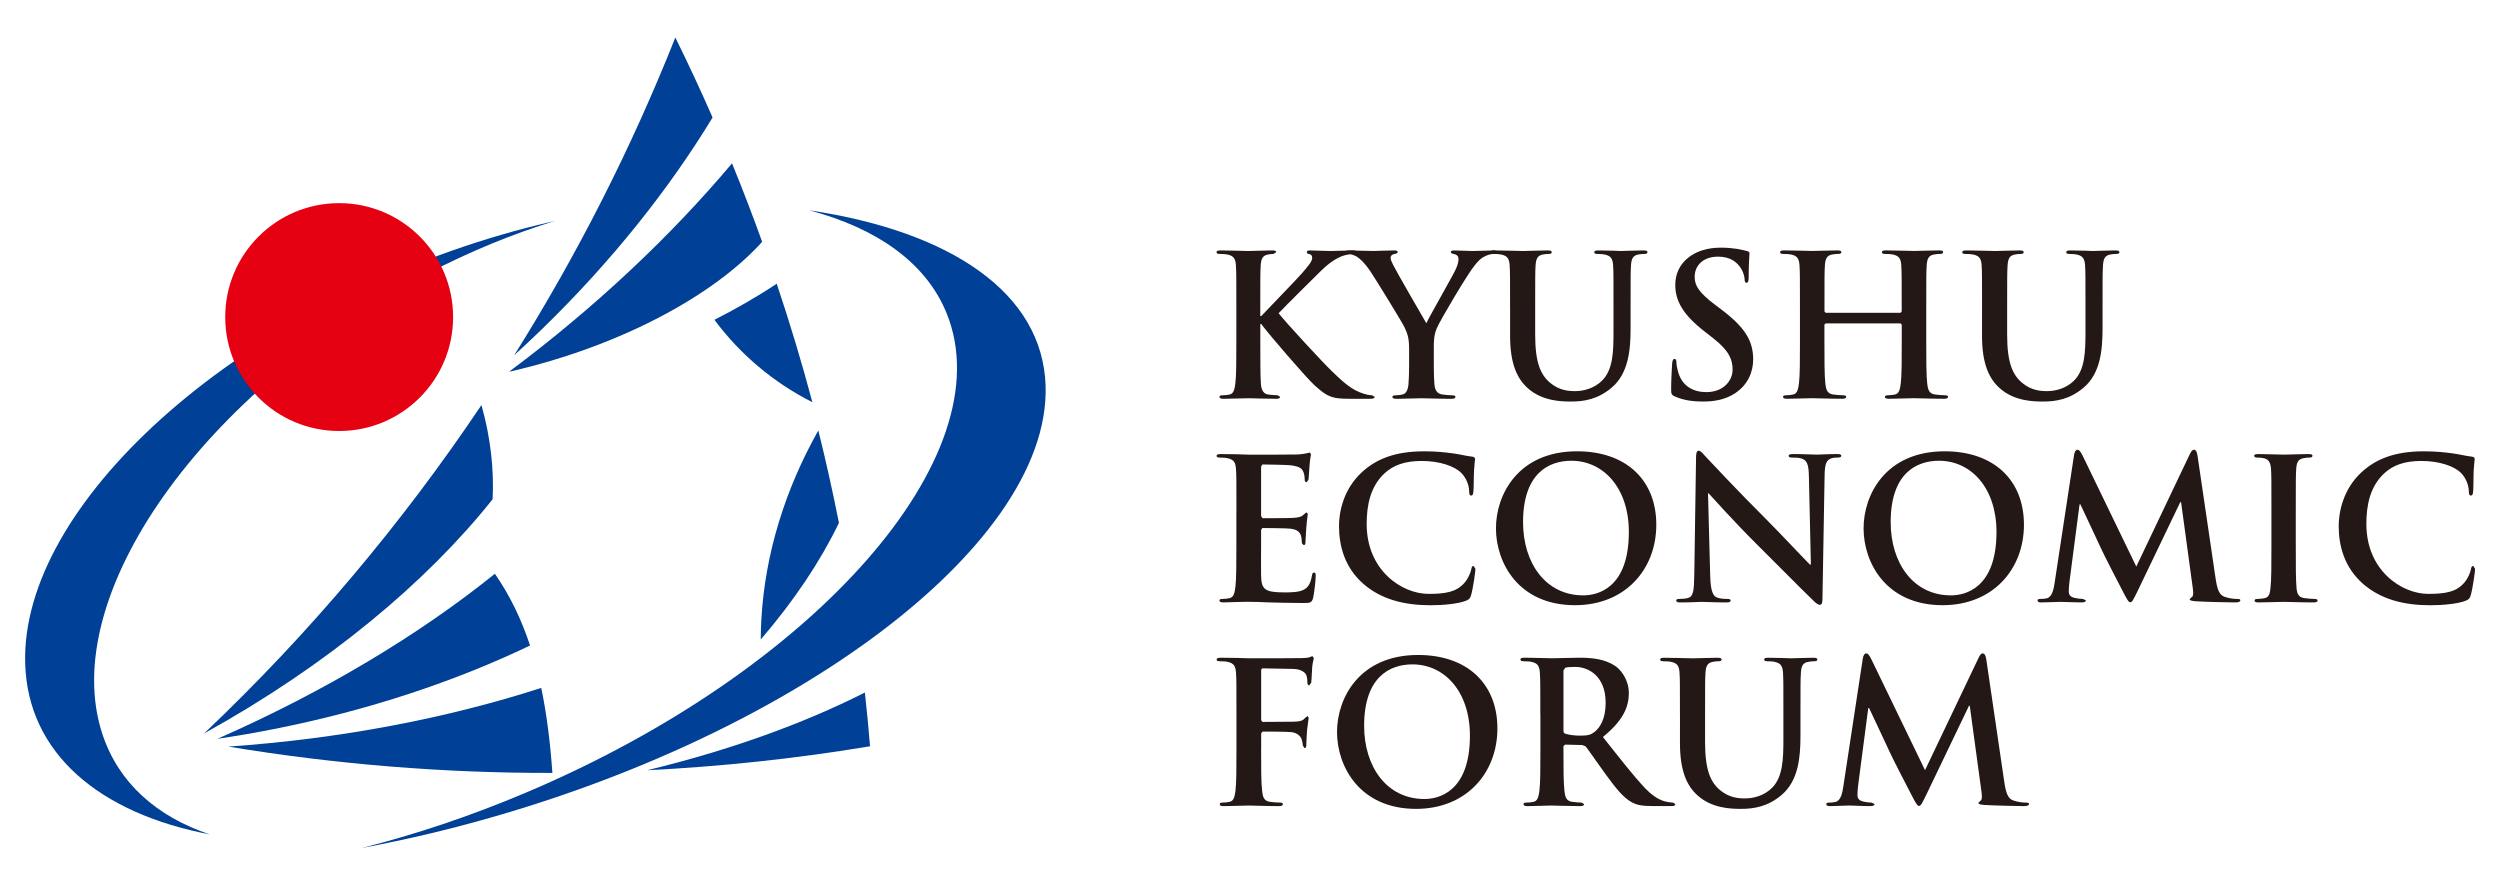 <?xml version="1.0" encoding="utf-8"?>
<!-- Generator: Adobe Illustrator 27.5.0, SVG Export Plug-In . SVG Version: 6.00 Build 0)  -->
<svg version="1.1" id="レイヤー_1" xmlns="http://www.w3.org/2000/svg" xmlns:xlink="http://www.w3.org/1999/xlink" x="0px"
	 y="0px" viewBox="0 0 100 35" style="enable-background:new 0 0 100 35;" xml:space="preserve">
<style type="text/css">
	.st0{fill:#004097;}
	.st1{fill:#231815;}
	.st2{fill:#E50012;}
</style>
<g>
	<path class="st0" d="M25.883,30.81c2.977-0.149,5.955-0.466,8.919-0.959
		c-0.057-0.717-0.129-1.433-0.207-2.15C32.109,28.959,29.149,30.02,25.883,30.81"/>
	<path class="st0" d="M4.095,29.36C2.284,23.863,8.104,15.617,17.1,10.94
		c1.723-0.896,3.434-1.592,5.091-2.101c-0.711,0.162-1.435,0.346-2.165,0.56
		C9.324,12.526,0.809,20.208,1.008,26.555c0.109,3.587,2.977,5.979,7.378,6.82
		C6.276,32.666,4.74,31.323,4.095,29.36"/>
	<path class="st0" d="M33.557,20.915c-0.245-1.238-0.518-2.468-0.824-3.696
		c-1.318,2.338-2.136,4.928-2.281,7.592c-0.014,0.258-0.02,0.515-0.022,0.769
		C31.774,24.016,32.831,22.429,33.557,20.915"/>
	<path class="st0" d="M32.372,8.413c2.713,0.721,4.68,2.101,5.498,4.13
		c2.293,5.682-5.252,14.268-16.851,19.17c-2.218,0.938-4.423,1.673-6.554,2.208
		c0.915-0.172,1.842-0.367,2.782-0.591c13.784-3.309,24.786-11.325,24.577-17.901
		C41.705,11.714,38.03,9.255,32.372,8.413"/>
	<path class="st0" d="M8.165,29.336c4.887-2.7,8.887-6.03,11.539-9.365
		c0.059-1.126-0.067-2.44-0.447-3.768C16.094,20.918,12.388,25.331,8.165,29.336"/>
	<path class="st0" d="M21.202,25.82c-0.355-1.074-0.816-2.018-1.407-2.869
		c-3.011,2.428-6.816,4.717-11.096,6.601c0.75-0.112,1.508-0.239,2.274-0.393
		C14.751,28.412,18.226,27.247,21.202,25.82"/>
	<path class="st0" d="M21.65,27.516c-3.722,1.203-8,2.035-12.517,2.348
		c4.275,0.707,8.611,1.062,12.963,1.053C22.007,29.66,21.862,28.534,21.65,27.516
		"/>
	<path class="st0" d="M20.369,14.864l0.065-0.008l0.022-0.007
		c4.297-0.995,8.057-2.99,10.03-5.176c-0.377-1.051-0.78-2.099-1.205-3.14
		C26.853,9.42,23.829,12.282,20.369,14.864"/>
	<path class="st0" d="M21.69,13.155c2.79-2.712,5.088-5.613,6.813-8.456
		c-0.471-1.073-0.965-2.138-1.49-3.198c-1.748,4.405-3.906,8.659-6.446,12.709
		C20.944,13.867,21.318,13.515,21.69,13.155"/>
	<path class="st0" d="M28.576,12.792c1.027,1.38,2.357,2.506,3.919,3.297
		c-0.422-1.589-0.9-3.169-1.426-4.741C30.22,11.913,29.349,12.4,28.576,12.792
		"/>
	<path class="st1" d="M50.415,12.639h0.039c0.268-0.291,1.414-1.462,1.641-1.727
		c0.22-0.26,0.393-0.456,0.393-0.589c0-0.087-0.032-0.143-0.11-0.158
		c-0.072-0.014-0.104-0.03-0.104-0.078c0-0.054,0.04-0.07,0.127-0.07
		c0.163,0,0.596,0.023,0.809,0.023c0.244,0,0.675-0.023,0.919-0.023
		c0.078,0,0.134,0.016,0.134,0.07c0,0.056-0.04,0.071-0.119,0.071
		c-0.11,0-0.306,0.031-0.455,0.085c-0.243,0.094-0.511,0.26-0.849,0.59
		c-0.243,0.236-1.429,1.413-1.695,1.696c0.282,0.369,1.821,2.027,2.127,2.316
		c0.346,0.331,0.699,0.683,1.123,0.849c0.235,0.093,0.393,0.117,0.488,0.117
		l0.101,0.063c0,0.055-0.04,0.078-0.189,0.078h-0.682
		c-0.235,0-0.377,0-0.544-0.016c-0.423-0.039-0.636-0.212-0.973-0.511
		c-0.345-0.306-1.892-2.12-2.057-2.348l-0.087-0.116h-0.039v0.715
		c0,0.721,0,1.342,0.023,1.679c0.016,0.22,0.087,0.393,0.283,0.424
		c0.109,0.015,0.283,0.032,0.384,0.032l0.102,0.063
		c0,0.055-0.062,0.078-0.148,0.078c-0.44,0-0.936-0.023-1.132-0.023
		c-0.18,0-0.675,0.023-0.989,0.023c-0.102,0-0.158-0.023-0.158-0.078
		c0-0.039,0.032-0.063,0.126-0.063c0.118,0,0.211-0.016,0.283-0.032
		c0.156-0.032,0.196-0.204,0.227-0.432c0.04-0.329,0.04-0.95,0.04-1.671
		V12.293c0-1.193,0-1.413-0.017-1.664c-0.015-0.268-0.078-0.393-0.337-0.448
		c-0.063-0.016-0.196-0.023-0.305-0.023c-0.087,0-0.134-0.015-0.134-0.071
		c0-0.054,0.055-0.07,0.172-0.07c0.416,0,0.911,0.023,1.099,0.023
		c0.189,0,0.684-0.023,0.95-0.023c0.111,0,0.167,0.016,0.167,0.07l-0.111,0.071
		c-0.079,0-0.126,0.007-0.22,0.023c-0.213,0.039-0.276,0.173-0.291,0.448
		c-0.016,0.251-0.016,0.471-0.016,1.664V12.639z"/>
	<path class="st1" d="M56.363,13.918c0-0.425-0.078-0.596-0.181-0.824
		c-0.054-0.127-1.106-1.854-1.381-2.262c-0.196-0.29-0.393-0.486-0.542-0.573
		c-0.102-0.055-0.236-0.101-0.331-0.101l-0.116-0.071
		c0-0.048,0.054-0.07,0.148-0.07c0.141,0,0.73,0.022,0.99,0.022
		c0.164,0,0.488-0.022,0.84-0.022c0.079,0,0.117,0.022,0.117,0.07
		c0,0.047-0.056,0.055-0.173,0.086c-0.071,0.016-0.111,0.08-0.111,0.141
		c0,0.064,0.039,0.158,0.095,0.268c0.11,0.235,1.208,2.127,1.335,2.348
		c0.078-0.189,1.067-1.915,1.177-2.16c0.08-0.173,0.11-0.305,0.11-0.408
		c0-0.078-0.03-0.164-0.164-0.196c-0.071-0.015-0.141-0.031-0.141-0.078
		c0-0.055,0.04-0.07,0.133-0.07c0.259,0,0.51,0.022,0.738,0.022
		c0.174,0,0.692-0.022,0.841-0.022c0.085,0,0.141,0.015,0.141,0.062
		c0,0.055-0.063,0.078-0.149,0.078c-0.078,0-0.228,0.031-0.346,0.095
		c-0.164,0.078-0.251,0.172-0.423,0.383c-0.26,0.315-1.358,2.16-1.5,2.497
		c-0.118,0.283-0.118,0.527-0.118,0.786v0.644c0,0.126,0,0.456,0.023,0.785
		c0.016,0.228,0.087,0.401,0.322,0.433c0.11,0.014,0.283,0.032,0.393,0.032
		c0.087,0,0.127,0.023,0.127,0.062c0,0.055-0.063,0.078-0.166,0.078
		c-0.494,0-0.988-0.023-1.201-0.023c-0.195,0-0.69,0.023-0.98,0.023
		c-0.11,0-0.174-0.016-0.174-0.078c0-0.039,0.04-0.062,0.127-0.062
		c0.108,0,0.203-0.017,0.274-0.032c0.157-0.032,0.227-0.204,0.243-0.433
		c0.024-0.329,0.024-0.659,0.024-0.785V13.918z"/>
	<path class="st1" d="M60.403,12.293c0-1.193,0-1.413-0.016-1.664
		c-0.016-0.268-0.078-0.393-0.338-0.448c-0.063-0.016-0.196-0.023-0.306-0.023
		c-0.088,0-0.134-0.015-0.134-0.071c0-0.054,0.055-0.07,0.174-0.07
		c0.416,0,0.91,0.023,1.145,0.023c0.189,0,0.684-0.023,0.966-0.023
		c0.119,0,0.174,0.016,0.174,0.07c0,0.056-0.047,0.071-0.127,0.071
		c-0.087,0-0.133,0.007-0.229,0.023c-0.21,0.039-0.274,0.173-0.29,0.448
		c-0.015,0.251-0.015,0.471-0.015,1.664v1.099c0,1.139,0.228,1.617,0.614,1.932
		c0.352,0.29,0.714,0.321,0.98,0.321c0.345,0,0.769-0.109,1.085-0.423
		c0.432-0.433,0.454-1.139,0.454-1.947V12.293c0-1.193,0-1.413-0.014-1.664
		c-0.016-0.268-0.079-0.393-0.339-0.448c-0.062-0.016-0.195-0.023-0.282-0.023
		c-0.087,0-0.135-0.015-0.135-0.071c0-0.054,0.056-0.07,0.166-0.07
		c0.4,0,0.895,0.023,0.903,0.023c0.093,0,0.588-0.023,0.895-0.023
		c0.109,0,0.165,0.016,0.165,0.07c0,0.056-0.047,0.071-0.141,0.071
		c-0.087,0-0.134,0.007-0.229,0.023c-0.212,0.039-0.275,0.173-0.29,0.448
		c-0.015,0.251-0.015,0.471-0.015,1.664v0.84c0,0.871-0.086,1.798-0.746,2.363
		c-0.557,0.479-1.123,0.566-1.632,0.566c-0.417,0-1.17-0.023-1.743-0.542
		c-0.401-0.361-0.699-0.942-0.699-2.081V12.293z"/>
	<path class="st1" d="M66.995,15.858c-0.126-0.055-0.149-0.095-0.149-0.267
		c0-0.433,0.032-0.904,0.038-1.029c0.008-0.118,0.032-0.204,0.095-0.204
		c0.071,0,0.078,0.07,0.078,0.134c0,0.101,0.032,0.266,0.071,0.4
		c0.173,0.58,0.636,0.793,1.123,0.793c0.707,0,1.053-0.478,1.053-0.896
		c0-0.384-0.118-0.745-0.77-1.255l-0.362-0.283
		c-0.864-0.675-1.161-1.225-1.161-1.861c0-0.864,0.721-1.484,1.814-1.484
		c0.51,0,0.839,0.079,1.045,0.134c0.07,0.015,0.11,0.039,0.11,0.094
		c0,0.101-0.033,0.33-0.033,0.941c0,0.173-0.022,0.235-0.084,0.235
		c-0.056,0-0.079-0.047-0.079-0.141c0-0.071-0.04-0.314-0.205-0.519
		c-0.118-0.149-0.346-0.384-0.856-0.384c-0.582,0-0.936,0.339-0.936,0.809
		c0,0.362,0.181,0.636,0.834,1.13l0.218,0.164
		c0.951,0.715,1.288,1.258,1.288,2.003c0,0.456-0.172,0.998-0.737,1.367
		c-0.393,0.253-0.834,0.322-1.249,0.322C67.685,16.062,67.333,16.007,66.995,15.858"
		/>
	<path class="st1" d="M76.021,12.513l0.047-0.055v-0.165c0-1.194,0-1.414-0.016-1.665
		c-0.016-0.268-0.078-0.393-0.337-0.448c-0.063-0.015-0.197-0.023-0.306-0.023
		c-0.087,0-0.133-0.016-0.133-0.071c0-0.055,0.054-0.07,0.165-0.07
		c0.424,0,0.918,0.022,1.129,0.022c0.189,0,0.684-0.022,0.991-0.022
		c0.11,0,0.165,0.015,0.165,0.07c0,0.055-0.048,0.071-0.141,0.071
		c-0.064,0-0.133,0.007-0.228,0.023c-0.213,0.04-0.275,0.173-0.29,0.448
		c-0.017,0.251-0.017,0.471-0.017,1.665v1.382c0,0.722,0,1.342,0.04,1.68
		c0.025,0.22,0.07,0.392,0.306,0.424c0.111,0.014,0.283,0.032,0.401,0.032
		c0.087,0,0.125,0.023,0.125,0.062c0,0.055-0.063,0.078-0.156,0.078
		c-0.511,0-1.005-0.023-1.224-0.023c-0.181,0-0.676,0.023-0.982,0.023
		c-0.109,0-0.164-0.023-0.164-0.078c0-0.039,0.03-0.062,0.124-0.062
		c0.12,0,0.213-0.017,0.283-0.032c0.157-0.032,0.196-0.204,0.227-0.432
		c0.04-0.33,0.04-0.951,0.04-1.672v-0.691l-0.047-0.047h-2.999l-0.047,0.047
		v0.691c0,0.722,0,1.342,0.038,1.68c0.025,0.22,0.072,0.392,0.308,0.424
		c0.111,0.014,0.282,0.032,0.4,0.032c0.086,0,0.125,0.023,0.125,0.062
		c0,0.055-0.062,0.078-0.156,0.078c-0.511,0-1.005-0.023-1.225-0.023
		c-0.18,0-0.675,0.023-0.989,0.023c-0.101,0-0.156-0.023-0.156-0.078
		c0-0.039,0.031-0.062,0.125-0.062c0.119,0,0.212-0.017,0.282-0.032
		c0.157-0.032,0.197-0.204,0.229-0.432c0.04-0.33,0.04-0.951,0.04-1.672
		v-1.382c0-1.194,0-1.414-0.017-1.665c-0.016-0.268-0.077-0.393-0.337-0.448
		c-0.062-0.015-0.196-0.023-0.306-0.023c-0.087,0-0.134-0.016-0.134-0.071
		c0-0.055,0.055-0.07,0.165-0.07c0.425,0,0.92,0.022,1.131,0.022
		c0.189,0,0.683-0.022,0.99-0.022c0.109,0,0.164,0.015,0.164,0.07
		c0,0.055-0.047,0.071-0.141,0.071c-0.062,0-0.134,0.007-0.228,0.023
		c-0.212,0.04-0.274,0.173-0.29,0.448c-0.016,0.251-0.016,0.471-0.016,1.665
		v0.165l0.047,0.055H76.021z"/>
	<path class="st1" d="M79.282,12.293c0-1.193,0-1.413-0.016-1.664
		c-0.015-0.268-0.078-0.393-0.338-0.448c-0.062-0.016-0.195-0.023-0.305-0.023
		c-0.086,0-0.134-0.015-0.134-0.071c0-0.054,0.055-0.07,0.173-0.07
		c0.415,0,0.911,0.023,1.146,0.023c0.188,0,0.684-0.023,0.966-0.023
		c0.117,0,0.173,0.016,0.173,0.07c0,0.056-0.048,0.071-0.127,0.071
		c-0.085,0-0.133,0.007-0.226,0.023c-0.213,0.039-0.276,0.173-0.291,0.448
		c-0.017,0.251-0.017,0.471-0.017,1.664v1.099c0,1.139,0.228,1.617,0.613,1.932
		c0.354,0.29,0.714,0.321,0.981,0.321c0.346,0,0.769-0.109,1.084-0.423
		c0.432-0.433,0.455-1.139,0.455-1.947V12.293c0-1.193,0-1.413-0.015-1.664
		c-0.016-0.268-0.079-0.393-0.337-0.448c-0.065-0.016-0.197-0.023-0.283-0.023
		c-0.087,0-0.135-0.015-0.135-0.071c0-0.054,0.055-0.07,0.166-0.07
		c0.4,0,0.895,0.023,0.902,0.023c0.095,0,0.589-0.023,0.896-0.023
		c0.109,0,0.164,0.016,0.164,0.07c0,0.056-0.047,0.071-0.141,0.071
		c-0.085,0-0.132,0.007-0.227,0.023c-0.214,0.039-0.275,0.173-0.29,0.448
		c-0.017,0.251-0.017,0.471-0.017,1.664v0.84c0,0.871-0.086,1.798-0.746,2.363
		c-0.557,0.479-1.123,0.566-1.632,0.566c-0.416,0-1.171-0.023-1.744-0.542
		c-0.401-0.361-0.699-0.942-0.699-2.081V12.293z"/>
	<path class="st1" d="M49.457,20.439c0-1.193,0-1.413-0.017-1.663
		c-0.015-0.267-0.078-0.394-0.338-0.448c-0.063-0.017-0.196-0.025-0.304-0.025
		c-0.087,0-0.135-0.015-0.135-0.07c0-0.055,0.055-0.07,0.172-0.07
		c0.213,0,0.44,0.007,0.637,0.007c0.203,0.009,0.383,0.017,0.493,0.017
		c0.251,0,1.814,0,1.963-0.008c0.149-0.016,0.275-0.032,0.338-0.047l0.126-0.032
		l0.047,0.07c0,0.056-0.039,0.15-0.062,0.512
		c-0.008,0.078-0.023,0.423-0.041,0.517l-0.077,0.087
		c-0.056,0-0.071-0.039-0.071-0.111c0-0.055-0.009-0.189-0.047-0.283
		c-0.055-0.14-0.132-0.234-0.526-0.282c-0.133-0.016-0.958-0.032-1.116-0.032
		l-0.055,0.079v1.986l0.055,0.085c0.173,0,1.076,0,1.256-0.014
		c0.189-0.016,0.307-0.041,0.377-0.119l0.127-0.102l0.054,0.063
		c0,0.047-0.032,0.172-0.062,0.573c-0.007,0.158-0.032,0.472-0.032,0.527
		c0,0.063,0,0.148-0.07,0.148l-0.072-0.07c-0.008-0.078-0.008-0.181-0.032-0.283
		c-0.037-0.156-0.148-0.275-0.44-0.305c-0.149-0.017-0.926-0.025-1.114-0.025
		l-0.047,0.078v0.621c0,0.266-0.008,0.988,0,1.217
		c0.016,0.54,0.142,0.659,0.942,0.659c0.204,0,0.534,0,0.738-0.095
		c0.204-0.094,0.299-0.26,0.354-0.58c0.016-0.087,0.032-0.118,0.085-0.118
		c0.065,0,0.065,0.063,0.065,0.141c0,0.182-0.065,0.715-0.103,0.871
		c-0.054,0.205-0.125,0.205-0.424,0.205c-0.589,0-1.021-0.017-1.359-0.024
		c-0.339-0.016-0.581-0.023-0.817-0.023c-0.086,0-0.258,0-0.447,0.008
		c-0.18,0-0.385,0.016-0.542,0.016c-0.102,0-0.158-0.023-0.158-0.078
		c0-0.04,0.032-0.062,0.126-0.062c0.118,0,0.211-0.017,0.284-0.032
		c0.156-0.032,0.195-0.204,0.227-0.433c0.04-0.329,0.04-0.95,0.04-1.671
		V20.439z"/>
	<path class="st1" d="M54.533,23.353c-0.769-0.676-0.973-1.555-0.973-2.316
		c0-0.535,0.164-1.46,0.919-2.152c0.565-0.518,1.31-0.832,2.481-0.832
		c0.487,0,0.777,0.033,1.138,0.079c0.299,0.038,0.55,0.11,0.785,0.133
		c0.087,0.009,0.119,0.047,0.119,0.094c0,0.063-0.023,0.158-0.039,0.433
		c-0.017,0.259-0.008,0.691-0.025,0.849c-0.008,0.118-0.023,0.18-0.093,0.18
		c-0.063,0-0.078-0.062-0.078-0.173c-0.008-0.243-0.11-0.519-0.308-0.722
		c-0.258-0.275-0.872-0.488-1.593-0.488c-0.683,0-1.131,0.173-1.477,0.488
		c-0.572,0.527-0.722,1.272-0.722,2.033c0,1.869,1.421,2.796,2.473,2.796
		c0.699,0,1.124-0.08,1.437-0.441c0.134-0.148,0.235-0.377,0.268-0.518
		c0.024-0.126,0.038-0.156,0.101-0.156l0.072,0.117
		c0,0.095-0.095,0.778-0.173,1.045c-0.041,0.134-0.07,0.172-0.204,0.227
		c-0.316,0.125-0.912,0.181-1.414,0.181
		C56.151,24.209,55.248,23.973,54.533,23.353"/>
	<path class="st1" d="M65.154,21.279c0-1.757-1.013-2.849-2.301-2.849
		c-0.904,0-1.931,0.503-1.931,2.457c0,1.633,0.903,2.928,2.41,2.928
		C63.881,23.815,65.154,23.549,65.154,21.279 M59.838,21.131
		c0-1.343,0.887-3.079,3.242-3.079c1.956,0,3.172,1.139,3.172,2.937
		c0,1.797-1.256,3.219-3.251,3.219C60.748,24.208,59.838,22.52,59.838,21.131"/>
	<path class="st1" d="M68.408,23.03c0.015,0.613,0.116,0.817,0.274,0.872
		c0.133,0.047,0.283,0.055,0.408,0.055c0.087,0,0.135,0.015,0.135,0.062
		c0,0.063-0.072,0.078-0.182,0.078c-0.509,0-0.823-0.023-0.973-0.023
		c-0.071,0-0.44,0.023-0.847,0.023c-0.102,0-0.173-0.007-0.173-0.078
		c0-0.047,0.046-0.062,0.125-0.062c0.103,0,0.243-0.008,0.354-0.04
		c0.204-0.062,0.235-0.291,0.243-0.973l0.07-4.649
		c0-0.156,0.024-0.267,0.102-0.267c0.086,0,0.157,0.103,0.29,0.244
		c0.095,0.102,1.288,1.381,2.434,2.52c0.533,0.534,1.593,1.664,1.727,1.79
		h0.04l-0.079-3.526c-0.008-0.479-0.077-0.628-0.267-0.706
		c-0.119-0.048-0.306-0.048-0.416-0.048c-0.095,0-0.126-0.022-0.126-0.07
		c0-0.063,0.086-0.07,0.206-0.07c0.406,0,0.783,0.023,0.949,0.023
		c0.085,0,0.385-0.023,0.769-0.023c0.101,0,0.18,0.007,0.18,0.07
		c0,0.047-0.047,0.07-0.141,0.07c-0.078,0-0.141,0-0.235,0.025
		c-0.22,0.062-0.281,0.226-0.291,0.667l-0.086,4.955
		c0,0.173-0.032,0.243-0.103,0.243c-0.085,0-0.18-0.087-0.266-0.173
		c-0.494-0.471-1.5-1.5-2.317-2.308c-0.854-0.847-1.727-1.829-1.868-1.978
		h-0.024L68.408,23.03z"/>
	<path class="st1" d="M79.859,21.279c0-1.757-1.012-2.849-2.3-2.849
		c-0.904,0-1.932,0.503-1.932,2.457c0,1.633,0.903,2.928,2.411,2.928
		C78.586,23.815,79.859,23.549,79.859,21.279 M74.543,21.131
		c0-1.343,0.885-3.079,3.242-3.079c1.955,0,3.173,1.139,3.173,2.937
		c0,1.797-1.257,3.219-3.252,3.219C75.454,24.208,74.543,22.52,74.543,21.131"/>
	<path class="st1" d="M82.963,18.194c0.024-0.133,0.07-0.204,0.133-0.204
		c0.062,0,0.111,0.039,0.213,0.244l2.143,4.428l2.135-4.484
		c0.064-0.126,0.102-0.188,0.174-0.188c0.07,0,0.116,0.078,0.141,0.244
		l0.714,4.851c0.07,0.494,0.151,0.722,0.386,0.794
		c0.226,0.07,0.384,0.078,0.486,0.078c0.07,0,0.126,0.007,0.126,0.054
		c0,0.063-0.094,0.086-0.204,0.086c-0.196,0-1.279-0.023-1.593-0.047
		c-0.182-0.016-0.229-0.039-0.229-0.086l0.087-0.085
		c0.047-0.017,0.071-0.119,0.039-0.337l-0.471-3.456h-0.032l-1.711,3.565
		c-0.18,0.369-0.22,0.44-0.29,0.44c-0.072,0-0.15-0.156-0.275-0.393
		c-0.189-0.363-0.809-1.563-0.904-1.783c-0.071-0.164-0.542-1.154-0.817-1.743
		H83.183l-0.408,3.126c-0.016,0.14-0.024,0.244-0.024,0.369
		c0,0.149,0.102,0.22,0.235,0.25c0.141,0.032,0.25,0.04,0.329,0.04
		l0.118,0.054c0,0.07-0.07,0.086-0.188,0.086c-0.33,0-0.684-0.023-0.825-0.023
		c-0.149,0-0.526,0.023-0.776,0.023c-0.08,0-0.142-0.016-0.142-0.086
		c0-0.039,0.047-0.054,0.125-0.054c0.064,0,0.119,0,0.237-0.023
		c0.219-0.048,0.282-0.355,0.321-0.621L82.963,18.194z"/>
	<path class="st1" d="M90.857,20.439c0-1.193,0-1.413-0.015-1.663
		c-0.016-0.267-0.094-0.401-0.268-0.441c-0.085-0.024-0.188-0.032-0.283-0.032
		c-0.077,0-0.124-0.015-0.124-0.078c0-0.047,0.062-0.063,0.189-0.063
		c0.297,0,0.791,0.023,1.02,0.023c0.195,0,0.66-0.023,0.957-0.023
		c0.103,0,0.165,0.016,0.165,0.063c0,0.062-0.047,0.078-0.125,0.078
		c-0.08,0-0.142,0.008-0.236,0.025c-0.212,0.039-0.276,0.172-0.29,0.448
		c-0.016,0.25-0.016,0.471-0.016,1.663v1.383c0,0.762,0,1.381,0.031,1.719
		c0.025,0.212,0.079,0.352,0.315,0.384c0.11,0.014,0.283,0.032,0.4,0.032
		c0.087,0,0.126,0.022,0.126,0.062c0,0.055-0.063,0.078-0.15,0.078
		c-0.517,0-1.012-0.023-1.224-0.023c-0.181,0-0.676,0.023-0.99,0.023
		c-0.102,0-0.157-0.023-0.157-0.078c0-0.04,0.032-0.062,0.127-0.062
		c0.117,0,0.211-0.017,0.282-0.032c0.157-0.032,0.205-0.166,0.227-0.392
		c0.039-0.33,0.039-0.95,0.039-1.711V20.439z"/>
	<path class="st1" d="M94.521,23.353c-0.77-0.676-0.973-1.555-0.973-2.316
		c0-0.535,0.166-1.46,0.918-2.152c0.565-0.518,1.312-0.832,2.481-0.832
		c0.488,0,0.778,0.033,1.14,0.079c0.297,0.038,0.549,0.11,0.784,0.133
		c0.086,0.009,0.117,0.047,0.117,0.094c0,0.063-0.023,0.158-0.039,0.433
		c-0.014,0.259-0.007,0.691-0.022,0.849c-0.008,0.118-0.024,0.18-0.095,0.18
		c-0.063,0-0.079-0.062-0.079-0.173c-0.007-0.243-0.109-0.519-0.305-0.722
		c-0.26-0.275-0.871-0.488-1.595-0.488c-0.683,0-1.129,0.173-1.475,0.488
		c-0.574,0.527-0.723,1.272-0.723,2.033c0,1.869,1.421,2.796,2.473,2.796
		c0.7,0,1.122-0.08,1.437-0.441c0.133-0.148,0.236-0.377,0.267-0.518
		c0.023-0.126,0.039-0.156,0.103-0.156l0.069,0.117
		c0,0.095-0.095,0.778-0.172,1.045c-0.039,0.134-0.071,0.172-0.204,0.227
		c-0.314,0.125-0.911,0.181-1.413,0.181
		C96.139,24.209,95.236,23.973,94.521,23.353"/>
	<path class="st1" d="M50.445,29.968c0,0.752,0,1.342,0.041,1.672
		c0.023,0.227,0.069,0.399,0.305,0.431c0.111,0.017,0.283,0.032,0.393,0.032
		c0.103,0,0.133,0.024,0.133,0.064c0,0.054-0.055,0.078-0.171,0.078
		c-0.496,0-0.99-0.024-1.193-0.024c-0.205,0-0.7,0.024-0.998,0.024
		c-0.11,0-0.165-0.016-0.165-0.078c0-0.04,0.032-0.064,0.118-0.064
		c0.118,0,0.211-0.015,0.283-0.032c0.156-0.032,0.196-0.203,0.227-0.431
		c0.04-0.33,0.04-0.92,0.04-1.672v-1.383c0-1.193,0-1.413-0.017-1.663
		c-0.015-0.268-0.078-0.393-0.337-0.448c-0.063-0.017-0.196-0.024-0.305-0.024
		c-0.08,0-0.134-0.016-0.134-0.063c0-0.062,0.062-0.078,0.18-0.078
		c0.205,0,0.432,0.008,0.636,0.008c0.203,0.008,0.384,0.015,0.494,0.015
		c0.299,0,1.893,0,2.073-0.007c0.15-0.008,0.245-0.008,0.322-0.032l0.126-0.048
		l0.055,0.072c0,0.055-0.039,0.148-0.062,0.353
		c-0.008,0.078-0.025,0.542-0.04,0.636l-0.078,0.109
		c-0.055,0-0.07-0.038-0.077-0.124c0-0.063,0-0.189-0.047-0.299
		c-0.055-0.11-0.221-0.228-0.519-0.235l-1.21-0.023
		c-0.047,0-0.071,0.023-0.071,0.11v1.963l0.055,0.07l1.005-0.007
		c0.133,0,0.242,0,0.353-0.008c0.151-0.008,0.261-0.039,0.339-0.141l0.102-0.079
		l0.047,0.07c0,0.047-0.04,0.245-0.064,0.488
		c-0.015,0.156-0.031,0.517-0.031,0.574c0,0.07,0,0.148-0.08,0.148l-0.061-0.11
		c0-0.055-0.017-0.149-0.047-0.243c-0.04-0.111-0.157-0.25-0.401-0.283
		c-0.197-0.023-1.028-0.023-1.162-0.023l-0.055,0.07V29.968z"/>
	<path class="st1" d="M58.797,29.426c0-1.759-1.013-2.851-2.301-2.851
		c-0.903,0-1.931,0.503-1.931,2.458c0,1.632,0.903,2.927,2.411,2.927
		C57.525,31.961,58.797,31.694,58.797,29.426 M53.481,29.277
		c0-1.343,0.887-3.078,3.243-3.078c1.955,0,3.172,1.139,3.172,2.937
		c0,1.797-1.256,3.219-3.252,3.219C54.392,32.354,53.481,30.665,53.481,29.277"/>
	<path class="st1" d="M62.538,29.206c0,0.087,0.015,0.118,0.07,0.141
		c0.165,0.054,0.401,0.079,0.598,0.079c0.313,0,0.416-0.032,0.556-0.134
		c0.236-0.174,0.464-0.535,0.464-1.179c0-1.114-0.738-1.436-1.202-1.436
		c-0.195,0-0.336,0.008-0.415,0.033l-0.07,0.108V29.206z M61.613,28.585
		c0-1.193,0-1.413-0.018-1.664c-0.016-0.268-0.078-0.393-0.338-0.447
		c-0.062-0.017-0.196-0.024-0.306-0.024c-0.086,0-0.134-0.016-0.134-0.071
		c0-0.055,0.055-0.071,0.174-0.071c0.416,0,0.911,0.023,1.075,0.023
		c0.268,0,0.863-0.023,1.107-0.023c0.496,0,1.021,0.047,1.445,0.337
		c0.22,0.149,0.535,0.55,0.535,1.076c0,0.581-0.245,1.116-1.038,1.758
		c0.699,0.88,1.241,1.579,1.704,2.065c0.44,0.456,0.761,0.511,0.88,0.534
		c0.087,0.016,0.156,0.024,0.22,0.024l0.093,0.063
		c0,0.062-0.055,0.078-0.149,0.078h-0.746c-0.439,0-0.636-0.041-0.84-0.149
		c-0.339-0.181-0.636-0.55-1.075-1.154c-0.315-0.433-0.676-0.966-0.778-1.084
		l-0.141-0.055l-0.684-0.016L62.538,29.85v0.11c0,0.73,0,1.35,0.04,1.68
		c0.023,0.228,0.07,0.4,0.306,0.432c0.119,0.016,0.291,0.032,0.384,0.032
		l0.096,0.063c0,0.054-0.055,0.078-0.156,0.078c-0.456,0-1.038-0.024-1.155-0.024
		c-0.148,0-0.644,0.024-0.957,0.024c-0.102,0-0.157-0.024-0.157-0.078
		c0-0.04,0.032-0.063,0.125-0.063c0.119,0,0.212-0.016,0.283-0.032
		c0.156-0.032,0.196-0.204,0.229-0.432c0.04-0.33,0.04-0.95,0.04-1.672
		V28.585z"/>
	<path class="st1" d="M67.198,28.585c0-1.193,0-1.413-0.016-1.663
		c-0.015-0.268-0.078-0.393-0.337-0.447c-0.063-0.018-0.196-0.024-0.305-0.024
		c-0.086,0-0.134-0.016-0.134-0.071c0-0.054,0.055-0.07,0.173-0.07
		c0.415,0,0.911,0.023,1.146,0.023c0.188,0,0.684-0.023,0.966-0.023
		c0.116,0,0.171,0.016,0.171,0.07c0,0.056-0.047,0.071-0.126,0.071
		c-0.086,0-0.133,0.007-0.226,0.024c-0.213,0.037-0.276,0.171-0.291,0.447
		c-0.016,0.25-0.016,0.471-0.016,1.663v1.1c0,1.139,0.228,1.617,0.613,1.931
		c0.354,0.29,0.714,0.321,0.981,0.321c0.346,0,0.769-0.109,1.084-0.423
		c0.431-0.431,0.455-1.138,0.455-1.947v-0.982c0-1.193,0-1.413-0.015-1.663
		c-0.016-0.268-0.079-0.393-0.337-0.447c-0.065-0.018-0.198-0.024-0.283-0.024
		c-0.087,0-0.135-0.016-0.135-0.071c0-0.054,0.055-0.07,0.165-0.07
		c0.401,0,0.895,0.023,0.903,0.023c0.095,0,0.589-0.023,0.896-0.023
		c0.109,0,0.164,0.016,0.164,0.07c0,0.056-0.047,0.071-0.141,0.071
		c-0.085,0-0.133,0.007-0.227,0.024c-0.214,0.037-0.276,0.171-0.29,0.447
		c-0.017,0.25-0.017,0.471-0.017,1.663v0.842c0,0.871-0.085,1.796-0.744,2.363
		c-0.558,0.479-1.124,0.565-1.633,0.565c-0.416,0-1.171-0.023-1.744-0.542
		c-0.401-0.36-0.699-0.941-0.699-2.08V28.585z"/>
	<path class="st1" d="M74.512,26.34c0.024-0.133,0.071-0.204,0.133-0.204
		c0.064,0,0.11,0.039,0.213,0.243l2.143,4.428l2.137-4.483
		c0.062-0.126,0.101-0.188,0.173-0.188c0.069,0,0.117,0.078,0.141,0.243
		l0.713,4.853c0.071,0.494,0.15,0.723,0.386,0.794
		c0.226,0.07,0.384,0.078,0.486,0.078c0.07,0,0.125,0.008,0.125,0.055
		c0,0.062-0.095,0.086-0.204,0.086c-0.196,0-1.28-0.024-1.594-0.047
		c-0.182-0.016-0.228-0.039-0.228-0.086l0.086-0.085
		c0.047-0.016,0.071-0.12,0.04-0.339l-0.471-3.455h-0.032l-1.711,3.565
		c-0.18,0.37-0.22,0.44-0.291,0.44c-0.07,0-0.149-0.158-0.273-0.394
		c-0.189-0.361-0.81-1.562-0.904-1.782c-0.072-0.164-0.543-1.154-0.817-1.742
		h-0.032l-0.409,3.125c-0.015,0.141-0.023,0.243-0.023,0.368
		c0,0.148,0.101,0.221,0.236,0.251c0.141,0.032,0.251,0.04,0.329,0.04
		l0.117,0.055c0,0.071-0.069,0.086-0.186,0.086c-0.331,0-0.684-0.024-0.825-0.024
		c-0.149,0-0.527,0.024-0.778,0.024c-0.08,0-0.141-0.016-0.141-0.086
		c0-0.039,0.047-0.055,0.126-0.055c0.063,0,0.117,0,0.235-0.024
		c0.22-0.046,0.282-0.354,0.321-0.62L74.512,26.34z"/>
	<path class="st2" d="M18.124,12.683c0,2.518-2.04,4.557-4.559,4.557
		c-2.518,0-4.556-2.039-4.556-4.557c0-2.517,2.039-4.557,4.556-4.557
		C16.084,8.126,18.124,10.165,18.124,12.683"/>
</g>
</svg>
